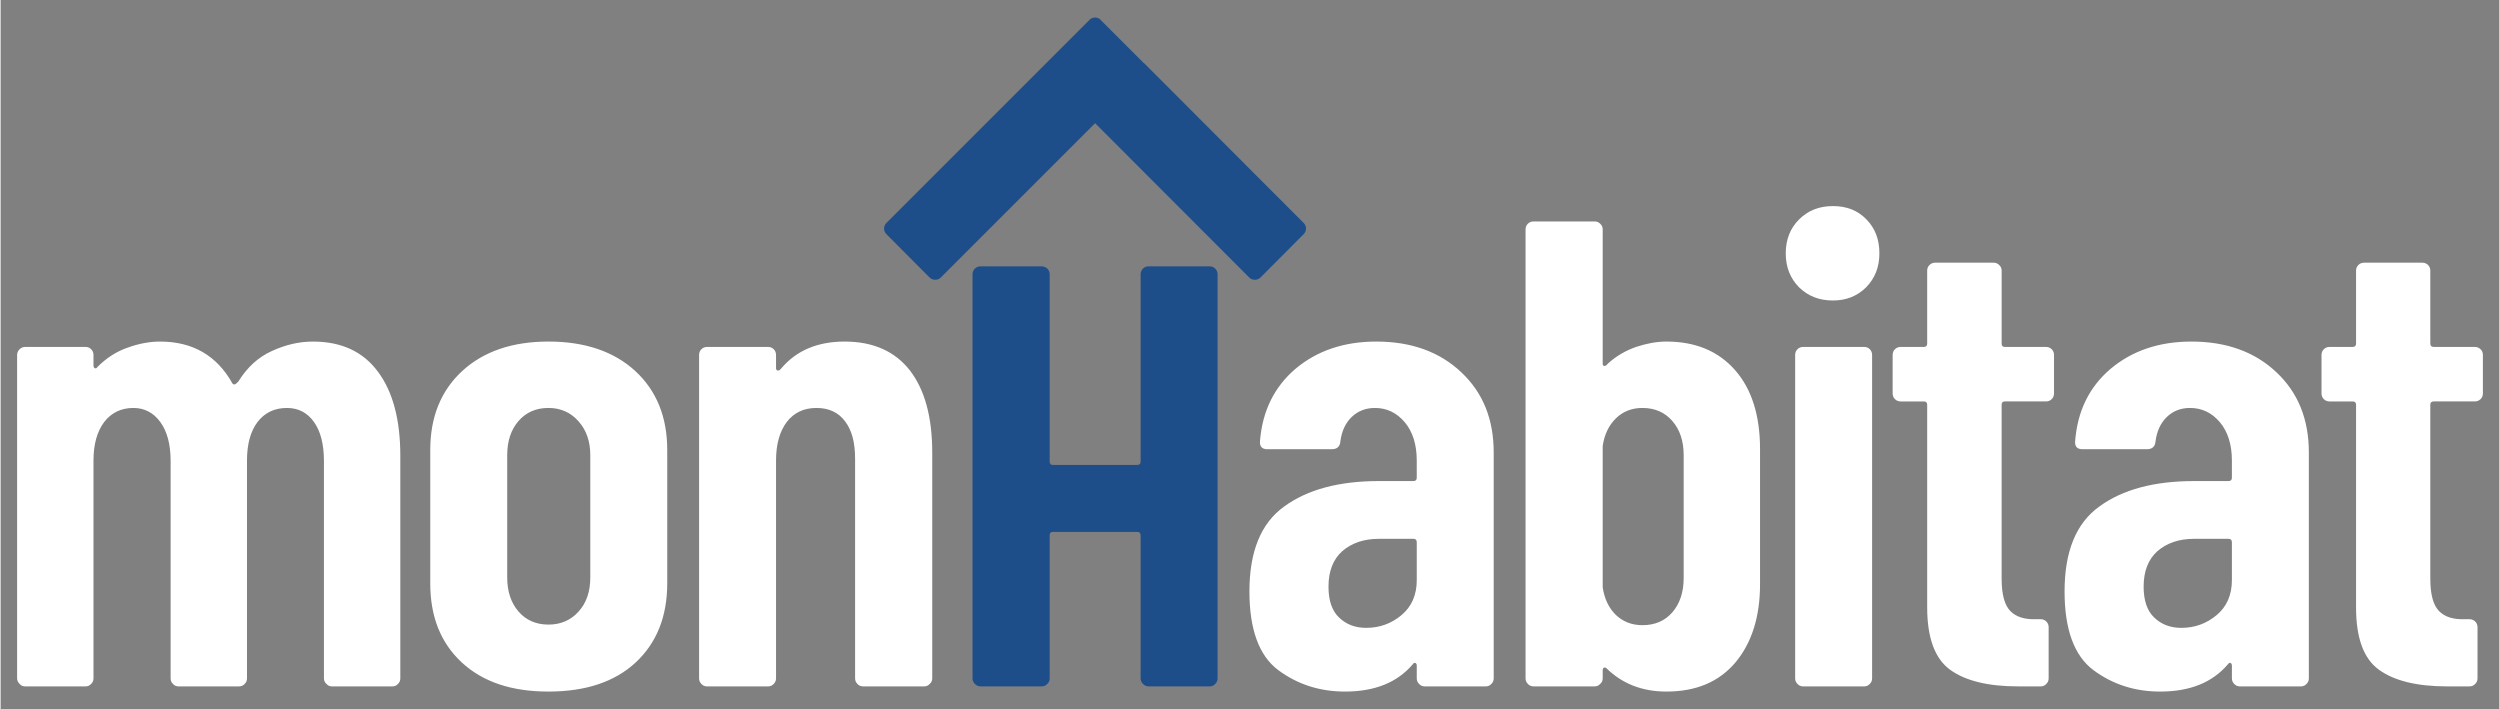 <?xml version="1.0" encoding="UTF-8"?>
<!DOCTYPE svg PUBLIC "-//W3C//DTD SVG 1.1//EN" "http://www.w3.org/Graphics/SVG/1.1/DTD/svg11.dtd">
<!-- Creator: CorelDRAW 2020 (64-Bit) -->
<svg xmlns="http://www.w3.org/2000/svg" xml:space="preserve" width="282px" height="80px" version="1.1" style="shape-rendering:geometricPrecision; text-rendering:geometricPrecision; image-rendering:optimizeQuality; fill-rule:evenodd; clip-rule:evenodd"
viewBox="0 0 13022 3696"
 xmlns:xlink="http://www.w3.org/1999/xlink"
 xmlns:xodm="http://www.corel.com/coreldraw/odm/2003">
 <rect x="0" y="0" width="13022" height="3696" fill="#808080" stroke="none"/>
 <defs>
  <style type="text/css">
   <![CDATA[
    .fil0 {fill:none}
    .fil2 {fill:#1D4E89;fill-rule:nonzero}
    .fil1 {fill:white;fill-rule:nonzero}
   ]]>
  </style>
 </defs>
 <g id="Capa_x0020_1">
  <rect class="fil0" width="13022" height="3696"/>
  <path class="fil1" d="M1627 1780c150,0 263,53 340,158 78,105 116,251 116,438l0 1159c0,12 -4,21 -12,29 -8,9 -18,13 -29,13l-315 0c-12,0 -21,-4 -29,-13 -9,-8 -13,-17 -13,-29l0 -1132c0,-87 -17,-155 -52,-204 -34,-48 -81,-73 -141,-73 -65,0 -116,25 -153,73 -37,49 -55,116 -55,201l0 1135c0,12 -4,21 -12,29 -8,9 -18,13 -30,13l-315 0c-11,0 -21,-4 -29,-13 -8,-8 -12,-17 -12,-29l0 -1132c0,-87 -18,-155 -54,-204 -35,-48 -82,-73 -140,-73 -64,0 -115,25 -152,73 -37,49 -56,116 -56,201l0 1135c0,12 -4,21 -12,29 -8,9 -18,13 -29,13l-315 0c-12,0 -21,-4 -29,-13 -8,-8 -13,-17 -13,-29l0 -1685c0,-12 5,-22 13,-30 8,-8 17,-12 29,-12l315 0c11,0 21,4 29,12 8,8 12,18 12,30l0 55c0,7 3,12 7,14 5,2 10,0 14,-7 46,-46 98,-80 156,-100 58,-21 114,-32 170,-32 170,0 296,73 377,218 7,10 17,6 31,-10 46,-74 104,-127 175,-159 70,-32 141,-49 213,-49zm9790 0c182,0 330,53 443,160 113,106 169,245 169,418l0 1177c0,12 -4,21 -12,29 -8,9 -18,13 -29,13l-318 0c-12,0 -22,-4 -30,-13 -8,-8 -12,-17 -12,-29l0 -66c0,-7 -2,-11 -7,-14 -5,-2 -9,0 -14,7 -81,95 -198,142 -353,142 -131,0 -247,-37 -348,-112 -100,-75 -150,-212 -150,-410 0,-208 60,-356 182,-443 121,-88 285,-132 493,-132l180 0c11,0 17,-6 17,-17l0 -90c0,-83 -21,-150 -62,-199 -42,-50 -94,-75 -156,-75 -49,0 -89,16 -121,47 -32,31 -52,73 -59,127 -2,27 -17,41 -45,41l-336 0c-27,0 -40,-14 -38,-41 12,-157 73,-283 185,-378 112,-94 252,-142 421,-142zm-52 1492c69,0 130,-22 183,-66 53,-44 80,-105 80,-183l0 -197c0,-12 -6,-18 -17,-18l-180 0c-79,0 -142,22 -191,64 -48,43 -72,105 -72,185 0,72 18,126 55,161 37,36 84,54 142,54zm1571 -1222c0,12 -4,22 -12,30 -9,8 -18,12 -30,12l-214 0c-12,0 -18,6 -18,17l0 907c0,81 15,137 45,168 30,31 75,45 135,43l24 0c12,0 22,4 30,12 8,8 12,18 12,30l0 266c0,12 -4,21 -12,29 -8,9 -18,13 -30,13l-117 0c-157,0 -275,-29 -355,-87 -80,-58 -119,-166 -119,-325l0 -1056c0,-11 -6,-17 -18,-17l-121 0c-11,0 -21,-4 -29,-12 -8,-8 -12,-18 -12,-30l0 -200c0,-12 4,-22 12,-30 8,-8 18,-12 29,-12l121 0c12,0 18,-6 18,-17l0 -381c0,-11 4,-21 12,-29 8,-8 18,-12 29,-12l305 0c11,0 21,4 29,12 8,8 12,18 12,29l0 381c0,11 6,17 18,17l214 0c12,0 21,4 30,12 8,8 12,18 12,30l0 200zm-2235 0c0,12 -4,22 -12,30 -8,8 -18,12 -30,12l-214 0c-12,0 -17,6 -17,17l0 907c0,81 15,137 45,168 30,31 75,45 135,43l24 0c11,0 21,4 29,12 8,8 12,18 12,30l0 266c0,12 -4,21 -12,29 -8,9 -18,13 -29,13l-118 0c-157,0 -275,-29 -355,-87 -79,-58 -119,-166 -119,-325l0 -1056c0,-11 -6,-17 -17,-17l-121 0c-12,0 -22,-4 -30,-12 -8,-8 -12,-18 -12,-30l0 -200c0,-12 4,-22 12,-30 8,-8 18,-12 30,-12l121 0c11,0 17,-6 17,-17l0 -381c0,-11 4,-21 12,-29 8,-8 18,-12 29,-12l305 0c12,0 21,4 29,12 9,8 13,18 13,29l0 381c0,11 5,17 17,17l214 0c12,0 22,4 30,12 8,8 12,18 12,30l0 200zm-1152 -484c-72,0 -130,-23 -177,-69 -46,-47 -69,-105 -69,-177 0,-71 23,-130 69,-176 47,-47 105,-70 177,-70 72,0 130,23 175,70 45,46 67,105 67,176 0,72 -23,130 -69,177 -46,46 -104,69 -173,69zm-156 2011c-11,0 -21,-4 -29,-13 -8,-8 -12,-17 -12,-29l0 -1685c0,-12 4,-22 12,-30 8,-8 18,-12 29,-12l319 0c11,0 21,4 29,12 8,8 12,18 12,30l0 1685c0,12 -4,21 -12,29 -8,9 -18,13 -29,13l-319 0zm-712 -1797c152,0 271,50 358,149 87,99 130,237 130,412l0 703c0,170 -43,306 -128,408 -86,102 -206,152 -360,152 -125,0 -229,-40 -312,-121 -4,-4 -9,-6 -14,-3 -4,2 -6,7 -6,14l0 41c0,12 -4,21 -13,29 -8,9 -17,13 -29,13l-318 0c-12,0 -22,-4 -30,-13 -8,-8 -12,-17 -12,-29l0 -2339c0,-12 4,-22 12,-30 8,-8 18,-12 30,-12l318 0c12,0 21,4 29,12 9,8 13,18 13,30l0 699c0,7 2,11 8,12 6,1 12,-3 19,-12 44,-40 93,-68 147,-87 55,-18 107,-28 158,-28zm90 592c0,-74 -20,-133 -59,-178 -39,-45 -91,-68 -156,-68 -55,0 -101,18 -138,54 -37,36 -60,84 -69,144l0 737c9,60 32,108 69,144 37,35 83,53 138,53 65,0 117,-22 156,-67 39,-45 59,-105 59,-179l0 -640zm-1602 -592c182,0 330,53 443,160 113,106 169,245 169,418l0 1177c0,12 -4,21 -12,29 -8,9 -18,13 -29,13l-318 0c-12,0 -22,-4 -30,-13 -8,-8 -12,-17 -12,-29l0 -66c0,-7 -2,-11 -7,-14 -5,-2 -9,0 -14,7 -81,95 -198,142 -353,142 -131,0 -247,-37 -348,-112 -100,-75 -150,-212 -150,-410 0,-208 60,-356 182,-443 121,-88 285,-132 493,-132l180 0c11,0 17,-6 17,-17l0 -90c0,-83 -21,-150 -62,-199 -42,-50 -94,-75 -156,-75 -48,0 -89,16 -121,47 -32,31 -52,73 -59,127 -2,27 -17,41 -45,41l-336 0c-27,0 -40,-14 -38,-41 12,-157 74,-283 185,-378 112,-94 252,-142 421,-142zm-52 1492c69,0 130,-22 183,-66 53,-44 80,-105 80,-183l0 -197c0,-12 -6,-18 -17,-18l-180 0c-79,0 -142,22 -191,64 -48,43 -72,105 -72,185 0,72 18,126 55,161 37,36 84,54 142,54zm-2719 -1492c150,0 263,51 341,151 77,100 116,243 116,427l0 1177c0,12 -4,21 -13,29 -8,9 -17,13 -29,13l-318 0c-12,0 -22,-4 -30,-13 -8,-8 -12,-17 -12,-29l0 -1145c0,-84 -17,-148 -52,-194 -34,-46 -84,-70 -149,-70 -67,0 -118,25 -155,73 -37,49 -56,116 -56,201l0 1135c0,12 -4,21 -12,29 -8,9 -18,13 -29,13l-319 0c-11,0 -21,-4 -29,-13 -8,-8 -12,-17 -12,-29l0 -1685c0,-12 4,-22 12,-30 8,-8 18,-12 29,-12l319 0c11,0 21,4 29,12 8,8 12,18 12,30l0 69c0,7 3,11 9,12 6,1 12,-3 19,-12 78,-92 188,-139 329,-139zm-1543 1824c-192,0 -342,-50 -452,-152 -110,-102 -164,-239 -164,-412l0 -695c0,-171 55,-308 166,-411 111,-102 260,-154 450,-154 191,0 342,52 453,154 111,103 166,240 166,411l0 695c0,173 -55,310 -164,412 -110,102 -262,152 -455,152zm0 -349c64,0 117,-23 157,-68 41,-45 61,-104 61,-178l0 -637c0,-71 -20,-130 -61,-176 -40,-46 -93,-70 -157,-70 -65,0 -117,23 -156,68 -39,45 -59,104 -59,178l0 637c0,74 20,133 59,178 39,45 91,68 156,68z"/>
  <path class="fil2" d="M4900 1446c-8,8 -18,12 -29,12 -12,0 -21,-4 -30,-12l-225 -226c-8,-8 -12,-18 -12,-29 0,-11 4,-21 12,-29l833 -833 225 -225 1 -1 0 0 1 0 0 -1 0 0 1 -1 0 0 0 0 1 -1 0 0 1 0 0 0 0 -1 1 0 0 0 0 0 0 0 1 -1 0 0 0 0 0 0 1 0 0 0 0 -1 0 0 1 0 0 0 0 0 1 -1 0 0 0 0 0 0 1 0 0 0 0 0 1 0 0 0 0 -1 0 0 0 0 0 0 1 0 0 0 0 0 1 -1 0 0 0 0 0 0 1 0 0 0 1 0 1 -1 0 0 0 0 0 0 1 0 0 0 1 0 0 0 0 0 0 0 1 0 0 0 0 -1 0 0 1 0 0 0 1 0 1 0 0 0 1 0 0 0 0 0 0 0 1 0 0 0 1 0 0 0 0 0 1 0 0 0 0 -1 1 0 0 0 1 0 0 0 0 0 1 0 0 0 1 0 0 0 1 0 0 0 1 1 1 0 0 0 1 0 1 0 0 0 1 0 0 0 1 0 1 0 0 0 0 1 0 0 1 0 0 0 1 0 0 0 1 0 0 0 1 0 0 0 0 1 0 0 1 0 0 0 0 0 1 0 1 0 0 0 0 1 0 0 1 0 0 0 0 0 0 0 0 0 1 1 0 0 0 0 1 0 0 0 0 0 0 0 1 0 0 0 0 1 1 0 0 0 0 0 0 0 1 1 0 0 0 0 0 0 1 0 0 0 0 1 0 0 1 0 0 0 1 1 0 0 0 0 1 0 0 1 0 0 1 0 0 1 1 0 0 1 0 0 1 0 0 1 225 225 1 0 832 833c8,8 12,18 12,29 0,11 -4,21 -12,29l-225 226c-8,8 -18,12 -29,12 -12,0 -22,-4 -30,-12l-803 -804 -804 804zm1041 -17c0,-11 4,-21 12,-29 8,-8 18,-12 29,-12l319 0c11,0 21,4 29,12 8,8 12,18 12,29l0 2106c0,12 -4,21 -12,29 -8,9 -18,13 -29,13l-319 0c-11,0 -21,-5 -29,-13 -8,-8 -12,-17 -12,-29l0 -745c0,-12 -6,-18 -18,-18l-439 0c-12,0 -17,6 -17,18l0 745c0,12 -4,21 -12,29 -9,9 -18,13 -30,13l-318 0c-12,0 -22,-5 -30,-13 -8,-8 -12,-17 -12,-29l0 -2106c0,-11 4,-21 12,-29 8,-8 18,-12 30,-12l318 0c12,0 21,4 30,12 8,8 12,18 12,29l0 976c0,12 5,18 17,18l439 0c12,0 18,-6 18,-18l0 -976z"/>
 </g>
</svg>
